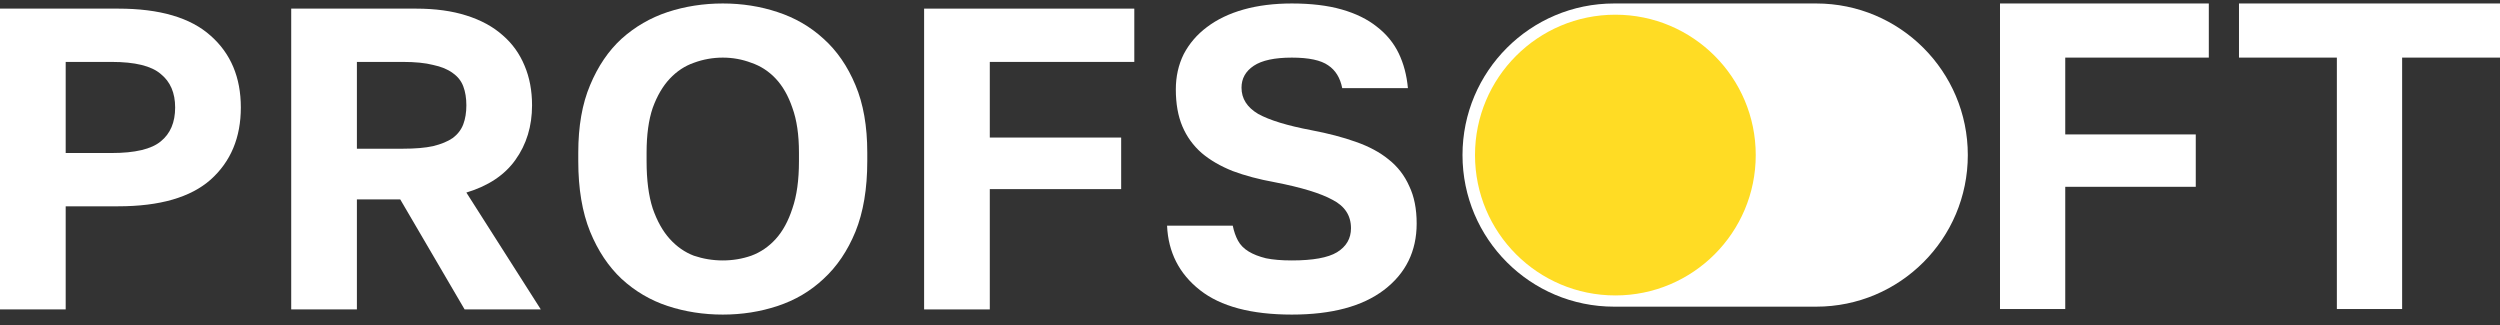 <?xml version="1.0" encoding="UTF-8"?> <svg xmlns="http://www.w3.org/2000/svg" width="200" height="26" viewBox="0 0 200 26" fill="none"><rect x="0" y="0" width="200" height="26" fill="#333333" stroke="none"/> <path d="M0 0.69H9.458C12.775 0.69 15.239 1.412 16.85 2.856C18.462 4.277 19.267 6.191 19.267 8.597C19.267 11.004 18.462 12.929 16.85 14.373C15.239 15.793 12.775 16.504 9.458 16.504H5.255V24.754H0V0.69ZM8.933 12.241C10.801 12.241 12.109 11.932 12.857 11.313C13.627 10.694 14.012 9.789 14.012 8.597C14.012 7.428 13.627 6.535 12.857 5.916C12.109 5.274 10.801 4.953 8.933 4.953H5.255V12.241H8.933Z" fill="white"></path> <path d="M23.297 0.69H33.281C34.822 0.69 36.165 0.874 37.309 1.24C38.477 1.607 39.446 2.134 40.217 2.822C40.988 3.486 41.572 4.3 41.969 5.263C42.366 6.202 42.564 7.256 42.564 8.425C42.564 10.098 42.12 11.554 41.233 12.791C40.369 14.006 39.061 14.877 37.309 15.404L43.265 24.754H37.169L32.02 15.954H28.552V24.754H23.297V0.69ZM32.23 11.897C33.211 11.897 34.017 11.829 34.647 11.691C35.301 11.531 35.827 11.313 36.224 11.038C36.62 10.74 36.901 10.373 37.064 9.938C37.228 9.502 37.309 8.998 37.309 8.425C37.309 7.852 37.228 7.348 37.064 6.913C36.901 6.477 36.62 6.122 36.224 5.847C35.827 5.549 35.301 5.331 34.647 5.194C34.017 5.033 33.211 4.953 32.23 4.953H28.552V11.897H32.23Z" fill="white"></path> <path d="M57.822 25.167C56.281 25.167 54.809 24.938 53.408 24.479C52.03 24.021 50.804 23.299 49.73 22.313C48.679 21.328 47.838 20.067 47.208 18.532C46.577 16.974 46.262 15.094 46.262 12.894V12.207C46.262 10.098 46.577 8.299 47.208 6.809C47.838 5.297 48.679 4.059 49.73 3.097C50.804 2.134 52.03 1.424 53.408 0.965C54.809 0.507 56.281 0.278 57.822 0.278C59.364 0.278 60.823 0.507 62.201 0.965C63.602 1.424 64.828 2.134 65.879 3.097C66.954 4.059 67.806 5.297 68.437 6.809C69.067 8.299 69.382 10.098 69.382 12.207V12.894C69.382 15.094 69.067 16.974 68.437 18.532C67.806 20.067 66.954 21.328 65.879 22.313C64.828 23.299 63.602 24.021 62.201 24.479C60.823 24.938 59.364 25.167 57.822 25.167ZM57.822 20.835C58.616 20.835 59.375 20.709 60.099 20.457C60.846 20.182 61.5 19.735 62.061 19.116C62.621 18.498 63.065 17.684 63.392 16.676C63.742 15.667 63.917 14.407 63.917 12.894V12.207C63.917 10.786 63.742 9.594 63.392 8.631C63.065 7.669 62.621 6.89 62.061 6.294C61.5 5.698 60.846 5.274 60.099 5.022C59.375 4.747 58.616 4.609 57.822 4.609C57.028 4.609 56.257 4.747 55.51 5.022C54.786 5.274 54.144 5.698 53.583 6.294C53.023 6.89 52.567 7.669 52.217 8.631C51.89 9.594 51.727 10.786 51.727 12.207V12.894C51.727 14.407 51.89 15.667 52.217 16.676C52.567 17.684 53.023 18.498 53.583 19.116C54.144 19.735 54.786 20.182 55.51 20.457C56.257 20.709 57.028 20.835 57.822 20.835Z" fill="white"></path> <path d="M73.929 0.69H90.744V4.953H79.183V11.004H89.693V15.129H79.183V24.754H73.929V0.69Z" fill="white"></path> <path d="M103.349 25.167C100.103 25.167 97.651 24.514 95.993 23.207C94.334 21.901 93.459 20.182 93.365 18.051H98.62C98.713 18.509 98.853 18.91 99.04 19.254C99.227 19.598 99.507 19.884 99.881 20.113C100.255 20.343 100.722 20.526 101.283 20.663C101.843 20.778 102.532 20.835 103.349 20.835C105.031 20.835 106.234 20.617 106.958 20.182C107.705 19.724 108.079 19.082 108.079 18.257C108.079 17.249 107.588 16.492 106.607 15.988C105.65 15.461 104.108 14.991 101.983 14.579C100.722 14.35 99.601 14.052 98.62 13.685C97.639 13.295 96.81 12.814 96.133 12.241C95.455 11.645 94.942 10.935 94.591 10.11C94.241 9.285 94.066 8.299 94.066 7.153C94.066 6.122 94.276 5.182 94.696 4.334C95.14 3.486 95.759 2.764 96.553 2.169C97.371 1.55 98.351 1.08 99.496 0.759C100.64 0.438 101.925 0.278 103.349 0.278C104.891 0.278 106.222 0.438 107.343 0.759C108.464 1.08 109.398 1.538 110.145 2.134C110.916 2.73 111.5 3.441 111.897 4.266C112.294 5.091 112.539 6.019 112.633 7.05H107.378C107.215 6.225 106.841 5.618 106.257 5.228C105.673 4.816 104.704 4.609 103.349 4.609C101.971 4.609 100.956 4.827 100.302 5.262C99.647 5.698 99.321 6.282 99.321 7.016C99.321 7.887 99.764 8.586 100.652 9.113C101.563 9.617 102.987 10.052 104.926 10.419C106.257 10.671 107.436 10.98 108.464 11.347C109.515 11.714 110.391 12.184 111.091 12.757C111.815 13.33 112.364 14.04 112.738 14.888C113.135 15.713 113.333 16.71 113.333 17.879C113.333 20.102 112.458 21.878 110.706 23.207C108.978 24.514 106.526 25.167 103.349 25.167Z" fill="white"></path> <path d="M160 0.278H176.705V4.608H165.22V10.754H175.661V14.944H165.22V24.722H160V0.278Z" fill="white"></path> <path d="M186.949 4.608H179.119V0.278H200V4.608H192.17V24.722H186.949V4.608Z" fill="white"></path> <path d="M117 12.405C117 5.707 122.429 0.278 129.127 0.278H145.297C151.995 0.278 157.425 5.707 157.425 12.405C157.425 19.103 151.995 24.533 145.297 24.533H129.127C122.429 24.533 117 19.103 117 12.405Z" fill="white"></path> <path d="M118 12.405C118 6.204 123.028 1.176 129.229 1.176C135.431 1.176 140.459 6.204 140.459 12.405C140.459 18.607 135.431 23.635 129.229 23.635C123.028 23.635 118 18.607 118 12.405Z" fill="#FFDC24"></path> </svg> 
